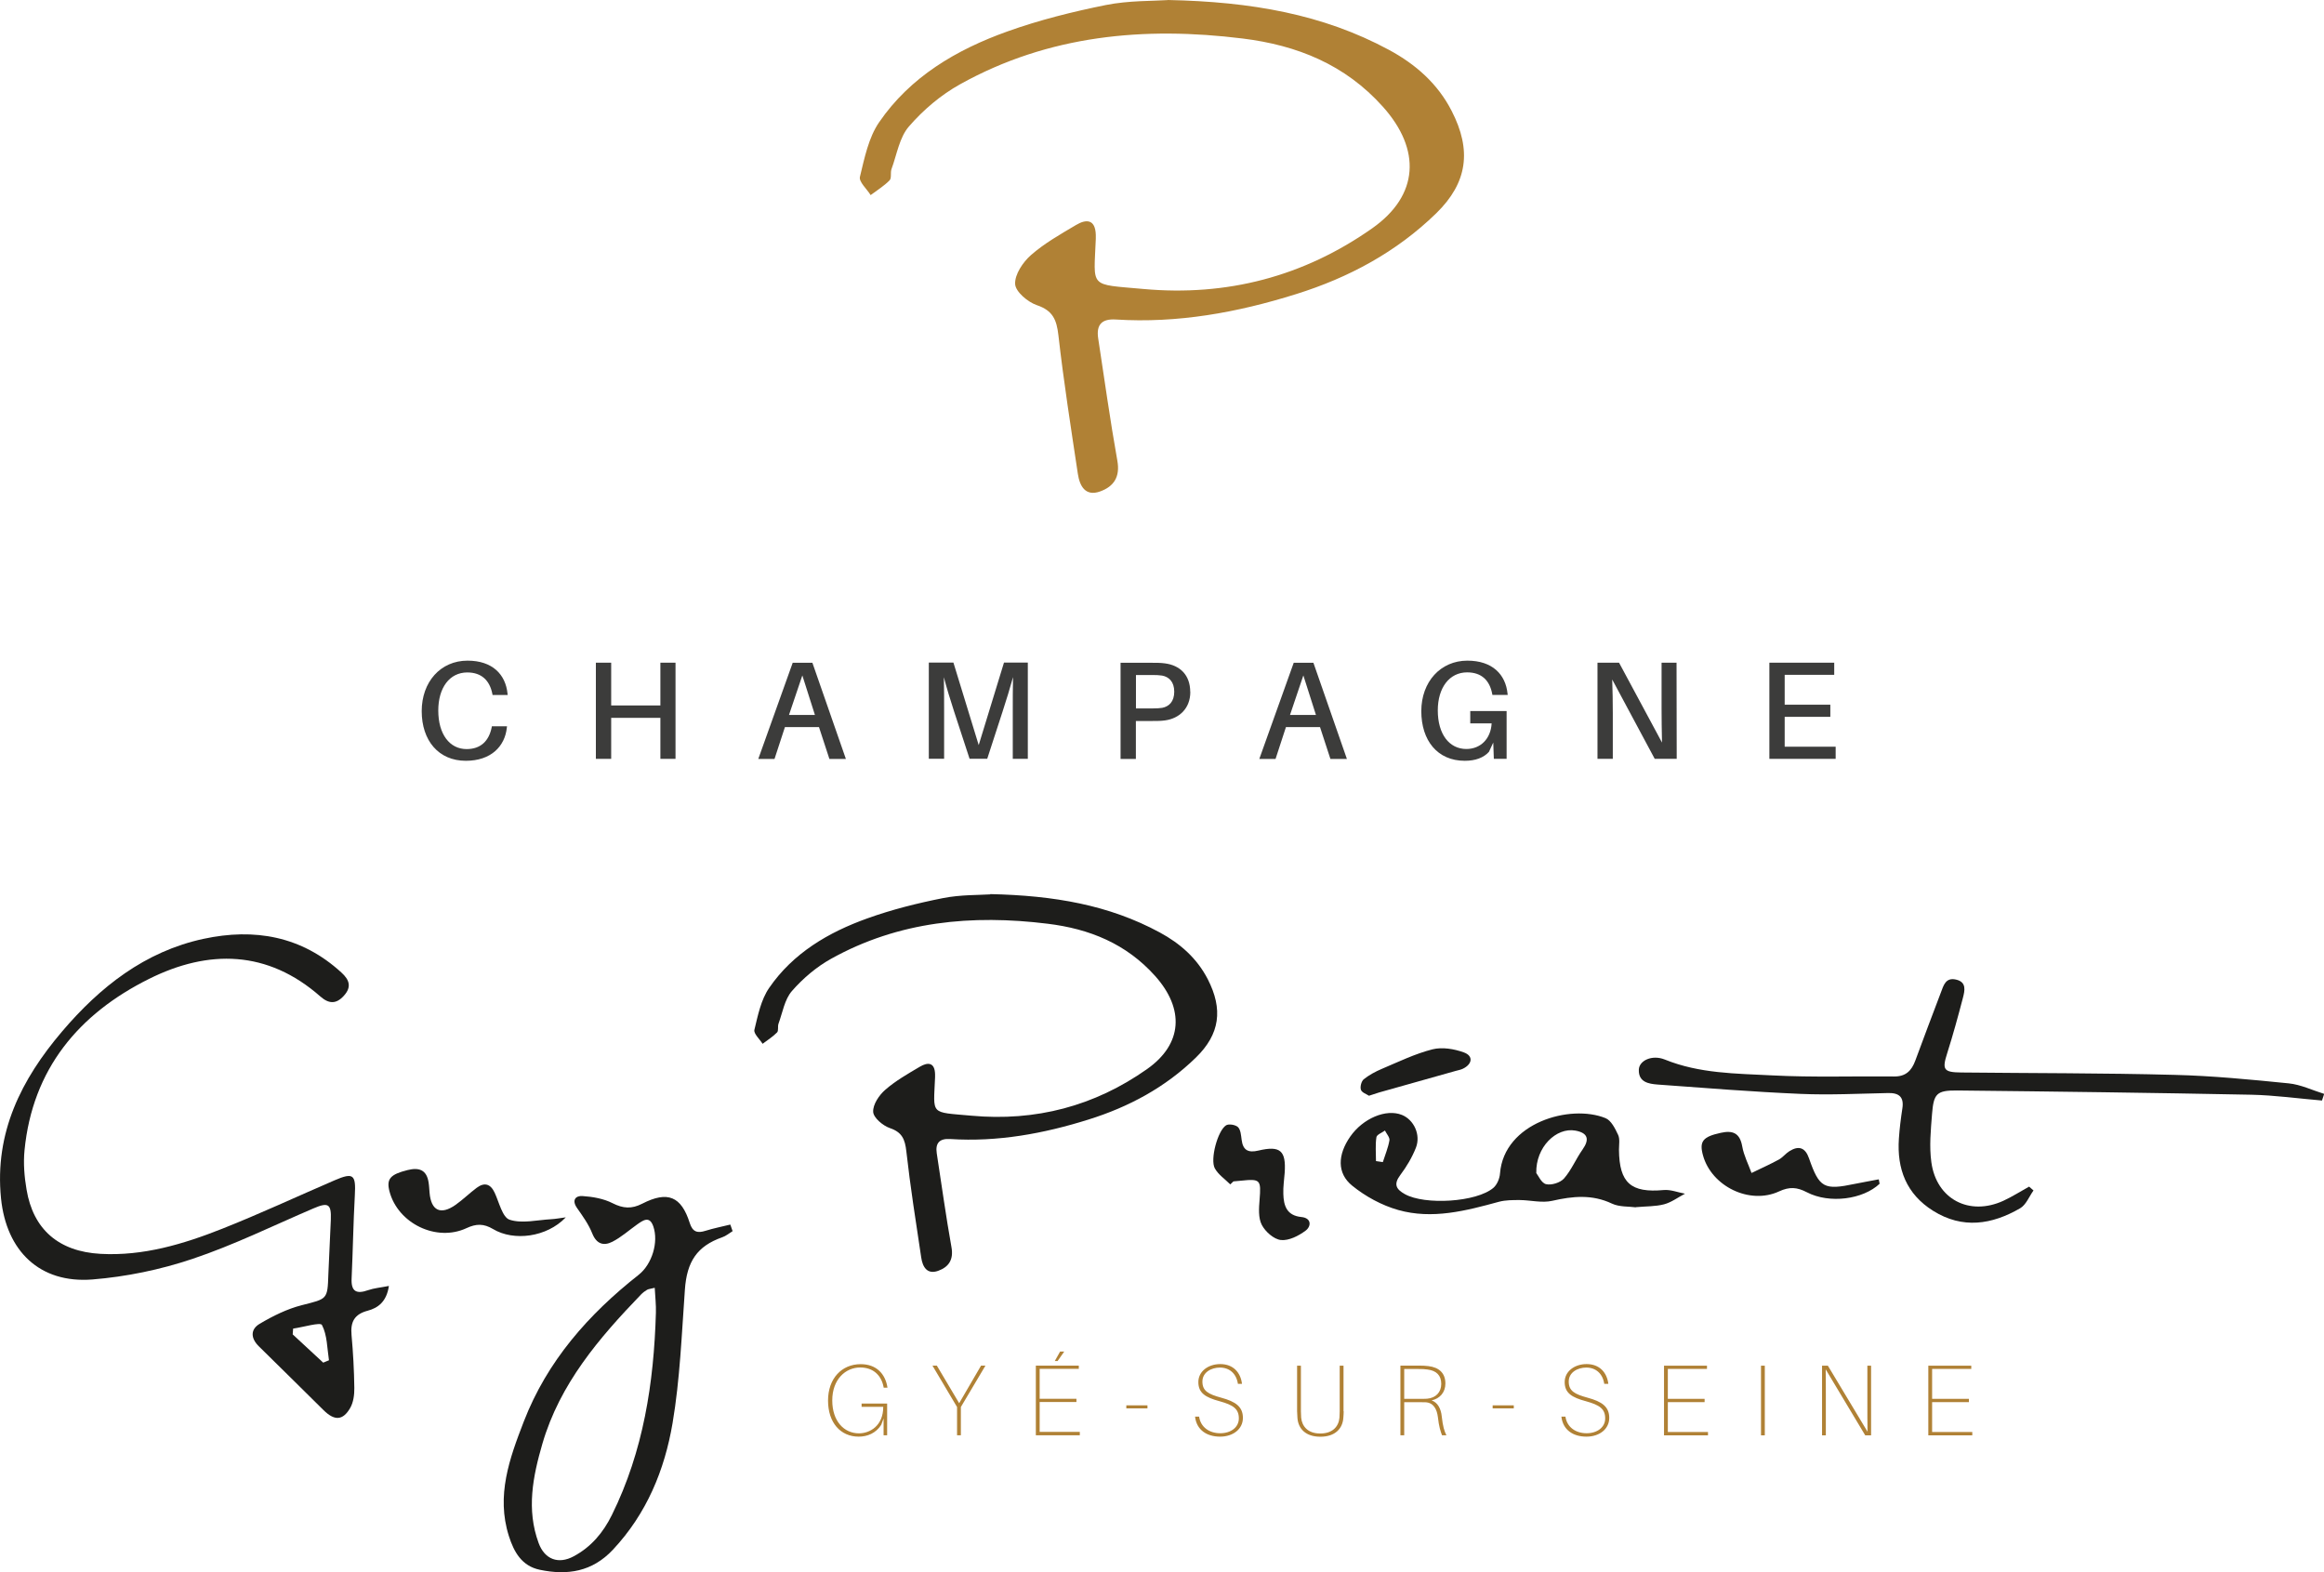<svg width="170" height="115" viewBox="0 0 170 115" fill="none" xmlns="http://www.w3.org/2000/svg">
<g clip-path="url(#clip0_678_1181)">
<path d="M37.125 50.74L37.138 50.839H36.031L36.012 50.74C35.821 49.79 35.239 49.188 34.182 49.188C32.883 49.188 32.06 50.312 32.06 51.969C32.06 53.713 32.895 54.794 34.132 54.794C35.19 54.794 35.765 54.173 35.963 53.223L35.981 53.124H37.088L37.076 53.223C36.934 54.601 35.907 55.65 34.077 55.65C32.073 55.65 30.848 54.16 30.848 52.019C30.848 49.877 32.227 48.325 34.2 48.325C36.031 48.325 36.983 49.343 37.125 50.734V50.74Z" fill="#3C3C3B"/>
<path d="M49.414 55.508H48.307V52.509H44.708V55.508H43.588V48.474H44.708V51.603H48.307V48.474H49.414V55.508Z" fill="#3C3C3B"/>
<path d="M57.417 53.186L56.656 55.514H55.469L57.986 48.481H59.427L61.876 55.514H60.67L59.909 53.186H57.423H57.417ZM59.612 52.298L58.691 49.406L57.714 52.298H59.612Z" fill="#3C3C3B"/>
<path d="M75.191 55.508H74.084V52.05C74.084 51.243 74.084 50.275 74.103 49.53C73.899 50.275 73.602 51.243 73.342 52.038L72.216 55.501H70.924L69.786 52.025C69.532 51.243 69.235 50.281 69.044 49.536C69.062 50.293 69.062 51.237 69.062 52.044V55.501H67.943V48.468H69.743L71.592 54.502L73.441 48.468H75.185V55.501L75.191 55.508Z" fill="#3C3C3B"/>
<path d="M87.072 50.604C87.072 51.845 86.237 52.559 85.222 52.696C84.901 52.739 84.641 52.739 84.27 52.739H83.089V55.514H81.969V48.481H84.264C84.641 48.481 84.894 48.481 85.216 48.524C86.311 48.667 87.065 49.368 87.065 50.616L87.072 50.604ZM85.896 50.604C85.896 49.859 85.501 49.511 85.012 49.418C84.826 49.387 84.585 49.375 84.301 49.375H83.095V51.82H84.301C84.585 51.82 84.826 51.808 85.012 51.777C85.501 51.684 85.896 51.336 85.896 50.591V50.604Z" fill="#3C3C3B"/>
<path d="M94.066 53.186L93.306 55.514H92.118L94.635 48.481H96.076L98.525 55.514H97.319L96.559 53.186H94.073H94.066ZM96.262 52.298L95.34 49.406L94.363 52.298H96.262Z" fill="#3C3C3B"/>
<path d="M110.208 52.019V55.507H109.274L109.231 54.316L108.915 54.998C108.52 55.427 107.932 55.65 107.147 55.65C105.143 55.65 103.968 54.16 103.968 52.019C103.968 49.877 105.372 48.325 107.338 48.325C109.175 48.325 110.134 49.343 110.276 50.734L110.288 50.833H109.169L109.15 50.734C108.965 49.784 108.39 49.182 107.32 49.182C106.021 49.182 105.174 50.306 105.174 51.963C105.174 53.707 106.015 54.787 107.264 54.787C108.303 54.787 109.051 54.042 109.113 52.913H107.549V52.013H110.202L110.208 52.019Z" fill="#3C3C3B"/>
<path d="M121.043 55.508L117.933 49.704C117.963 50.511 117.976 51.417 117.976 52.143V55.508H116.856V48.474H118.433L121.575 54.316C121.557 53.521 121.544 52.584 121.544 51.858V48.474H122.639L122.651 55.508H121.043Z" fill="#3C3C3B"/>
<path d="M134.278 55.508H129.429V48.474H134.173V49.362H130.549V51.547H133.888V52.435H130.549V54.62H134.278V55.52V55.508Z" fill="#3C3C3B"/>
<path d="M85.427 0C91.512 0.124 96.769 1.037 101.618 3.656C103.553 4.705 105.161 6.108 106.188 8.113C107.666 10.987 107.357 13.358 105.062 15.599C102.15 18.436 98.662 20.311 94.802 21.515C90.51 22.862 86.138 23.657 81.617 23.371C80.603 23.309 80.182 23.744 80.331 24.743C80.788 27.729 81.203 30.727 81.734 33.7C81.951 34.905 81.456 35.594 80.473 35.948C79.403 36.333 78.982 35.563 78.846 34.669C78.339 31.298 77.807 27.921 77.424 24.538C77.294 23.396 77.022 22.719 75.847 22.322C75.185 22.099 74.282 21.335 74.257 20.776C74.22 20.081 74.826 19.175 75.414 18.66C76.397 17.797 77.572 17.133 78.704 16.462C79.452 16.015 80.12 16.021 80.157 17.176C80.157 17.269 80.157 17.369 80.157 17.468C80.015 21.118 79.619 20.77 83.627 21.137C89.743 21.695 95.365 20.23 100.387 16.692C103.795 14.29 103.968 10.944 101.16 7.809C98.402 4.724 94.883 3.309 90.906 2.818C83.695 1.924 76.7 2.564 70.231 6.164C68.834 6.94 67.535 8.039 66.49 9.249C65.791 10.05 65.605 11.304 65.216 12.359C65.117 12.62 65.234 13.03 65.073 13.191C64.665 13.607 64.158 13.917 63.688 14.271C63.41 13.824 62.816 13.296 62.903 12.936C63.236 11.565 63.533 10.069 64.306 8.945C66.589 5.612 69.972 3.631 73.682 2.303C76.02 1.465 78.463 0.857 80.9 0.366C82.582 0.031 84.338 0.081 85.42 0.006L85.427 0Z" fill="#B08135"/>
<path d="M28.449 94.056C28.282 95.223 27.645 95.676 26.896 95.875C25.913 96.135 25.628 96.707 25.715 97.656C25.832 98.941 25.901 100.232 25.919 101.524C25.925 102.014 25.857 102.573 25.616 102.989C25.084 103.913 24.472 103.944 23.668 103.15C22.091 101.604 20.532 100.034 18.949 98.494C18.325 97.892 18.312 97.234 18.999 96.831C19.963 96.26 21.002 95.744 22.078 95.471C23.946 94.993 23.959 95.08 24.02 93.199C24.07 91.871 24.15 90.549 24.2 89.22C24.243 88.059 24.014 87.923 22.92 88.395C19.976 89.655 17.094 91.076 14.07 92.088C11.726 92.876 9.221 93.392 6.759 93.59C2.906 93.894 0.464 91.511 0.074 87.656C-0.408 82.845 1.564 78.947 4.539 75.452C7.31 72.193 10.6 69.598 14.886 68.674C18.609 67.873 22.06 68.469 24.973 71.138C25.56 71.672 25.74 72.193 25.152 72.839C24.589 73.46 24.058 73.435 23.439 72.895C19.568 69.487 15.251 69.437 10.903 71.603C5.764 74.161 2.375 78.196 1.793 84.149C1.701 85.092 1.781 86.073 1.942 87.01C2.424 89.915 4.279 91.548 7.353 91.716C10.47 91.889 13.408 91.008 16.259 89.878C19.029 88.779 21.732 87.519 24.466 86.34C25.845 85.744 26.043 85.912 25.956 87.426C25.845 89.45 25.814 91.48 25.721 93.51C25.672 94.484 26.08 94.671 26.927 94.373C27.354 94.224 27.824 94.186 28.455 94.062L28.449 94.056ZM23.643 99.674L24.064 99.5C23.928 98.625 23.94 97.662 23.55 96.918C23.439 96.7 22.177 97.079 21.442 97.184L21.411 97.607L23.643 99.674Z" fill="#1D1D1B"/>
<path d="M72.433 65.402C77.096 65.501 81.128 66.197 84.839 68.208C86.323 69.009 87.554 70.089 88.346 71.622C89.477 73.826 89.242 75.644 87.48 77.358C85.247 79.537 82.575 80.971 79.613 81.895C76.323 82.926 72.971 83.54 69.507 83.317C68.734 83.267 68.407 83.603 68.524 84.366C68.877 86.657 69.192 88.953 69.6 91.231C69.767 92.156 69.384 92.684 68.629 92.957C67.807 93.249 67.485 92.659 67.386 91.976C66.997 89.388 66.588 86.806 66.298 84.211C66.199 83.336 65.989 82.82 65.092 82.516C64.585 82.342 63.892 81.759 63.873 81.331C63.843 80.797 64.306 80.102 64.764 79.71C65.519 79.052 66.415 78.543 67.287 78.028C67.862 77.687 68.376 77.693 68.4 78.574C68.4 78.649 68.4 78.723 68.4 78.798C68.289 81.597 67.986 81.331 71.06 81.61C75.748 82.038 80.058 80.915 83.905 78.202C86.515 76.365 86.651 73.801 84.499 71.392C82.384 69.027 79.687 67.941 76.638 67.569C71.109 66.886 65.747 67.376 60.794 70.132C59.724 70.728 58.728 71.572 57.924 72.497C57.392 73.112 57.244 74.068 56.947 74.881C56.873 75.086 56.965 75.396 56.842 75.52C56.532 75.837 56.143 76.079 55.784 76.352C55.568 76.004 55.116 75.607 55.184 75.328C55.438 74.279 55.666 73.13 56.26 72.268C58.011 69.716 60.602 68.195 63.447 67.177C65.24 66.532 67.108 66.066 68.982 65.694C70.268 65.439 71.616 65.477 72.445 65.421L72.433 65.402Z" fill="#1D1D1B"/>
<path d="M53.595 90.052C53.341 90.207 53.106 90.412 52.828 90.505C50.991 91.151 50.243 92.281 50.1 94.329C49.865 97.594 49.742 100.884 49.198 104.1C48.616 107.532 47.299 110.729 44.837 113.355C43.322 114.975 41.504 115.248 39.488 114.826C38.171 114.553 37.595 113.529 37.224 112.356C36.284 109.401 37.268 106.688 38.313 103.988C40.026 99.556 43.044 96.142 46.718 93.249C47.695 92.479 48.19 90.859 47.788 89.704C47.509 88.897 47.021 89.276 46.588 89.58C45.994 90.002 45.444 90.499 44.8 90.828C44.17 91.151 43.638 91.014 43.322 90.22C43.062 89.562 42.63 88.96 42.215 88.37C41.801 87.786 42.11 87.451 42.611 87.488C43.359 87.538 44.151 87.675 44.807 88.01C45.58 88.401 46.204 88.444 46.977 88.047C48.839 87.091 49.835 87.507 50.453 89.456C50.663 90.12 51.016 90.22 51.616 90.027C52.209 89.841 52.822 89.723 53.422 89.574L53.589 90.052H53.595ZM47.893 94.199C47.534 94.286 47.416 94.292 47.33 94.348C47.175 94.441 47.021 94.552 46.897 94.683C43.817 97.88 40.954 101.219 39.673 105.614C38.975 108.017 38.498 110.419 39.401 112.871C39.84 114.063 40.842 114.448 41.968 113.839C43.242 113.156 44.126 112.107 44.763 110.81C47.064 106.148 47.831 101.157 47.979 96.03C47.998 95.459 47.93 94.882 47.893 94.199Z" fill="#1D1D1B"/>
<path d="M169.839 80.499C168.126 80.356 166.413 80.114 164.7 80.077C157.525 79.934 150.345 79.841 143.165 79.766C141.662 79.754 141.446 79.996 141.328 81.492C141.235 82.665 141.118 83.863 141.279 85.018C141.65 87.724 144.056 88.972 146.542 87.836C147.191 87.538 147.797 87.147 148.428 86.799L148.75 87.079C148.428 87.526 148.205 88.134 147.772 88.382C145.707 89.58 143.561 89.915 141.409 88.569C139.454 87.346 138.749 85.508 138.904 83.28C138.953 82.547 139.046 81.808 139.157 81.082C139.287 80.251 138.922 79.934 138.118 79.953C135.985 79.996 133.845 80.108 131.711 80.015C128.223 79.866 124.741 79.586 121.259 79.332C120.598 79.282 119.849 79.158 119.88 78.245C119.899 77.581 120.845 77.122 121.791 77.507C124.321 78.531 126.986 78.525 129.615 78.661C132.59 78.817 135.577 78.711 138.564 78.742C139.405 78.748 139.832 78.32 140.104 77.581C140.71 75.918 141.347 74.266 141.971 72.609C142.169 72.088 142.318 71.479 143.078 71.653C143.876 71.833 143.722 72.466 143.586 72.994C143.233 74.347 142.862 75.7 142.441 77.029C142.052 78.239 142.163 78.438 143.468 78.45C148.663 78.506 153.852 78.487 159.047 78.624C161.842 78.692 164.632 78.966 167.415 79.245C168.299 79.332 169.146 79.748 170.012 80.015L169.851 80.505L169.839 80.499Z" fill="#1D1D1B"/>
<path d="M119.67 88.314C119.138 88.24 118.452 88.295 117.914 88.041C116.46 87.352 115.044 87.495 113.547 87.836C112.793 88.01 111.958 87.786 111.16 87.78C110.659 87.78 110.134 87.78 109.657 87.904C107.227 88.569 104.765 89.214 102.273 88.506C101.073 88.165 99.886 87.519 98.915 86.731C97.783 85.819 97.851 84.459 98.766 83.143C99.7 81.802 101.395 81.088 102.551 81.554C103.417 81.902 103.949 83 103.572 83.956C103.294 84.664 102.885 85.347 102.428 85.955C101.921 86.632 102.131 86.992 102.762 87.346C104.221 88.165 108.006 87.942 109.243 86.886C109.509 86.657 109.701 86.203 109.725 85.837C110.016 82.131 114.859 80.735 117.444 81.79C117.858 81.957 118.149 82.553 118.365 83.013C118.507 83.317 118.427 83.739 118.427 84.105C118.452 86.532 119.299 87.271 121.705 87.048C122.212 87.004 122.738 87.222 123.257 87.315C122.75 87.582 122.268 87.948 121.73 88.091C121.099 88.258 120.418 88.233 119.658 88.302L119.67 88.314ZM112.379 85.806C112.521 85.98 112.75 86.539 113.096 86.619C113.492 86.712 114.141 86.508 114.407 86.203C114.951 85.583 115.279 84.769 115.762 84.087C116.293 83.336 116.151 82.87 115.248 82.702C113.838 82.442 112.329 83.913 112.379 85.806ZM100.653 84.931L101.154 85.005C101.321 84.478 101.543 83.956 101.636 83.416C101.673 83.199 101.426 82.938 101.308 82.696C101.092 82.858 100.708 82.994 100.684 83.187C100.597 83.758 100.653 84.347 100.653 84.931Z" fill="#1D1D1B"/>
<path d="M137.5 86.582C136.288 87.737 133.826 88.072 132.169 87.209C131.451 86.837 130.907 86.793 130.14 87.147C127.988 88.146 125.199 86.775 124.574 84.515C124.29 83.484 124.562 83.149 125.873 82.864C126.739 82.671 127.271 82.864 127.444 83.857C127.561 84.521 127.889 85.154 128.124 85.8C128.792 85.477 129.472 85.173 130.122 84.819C130.406 84.664 130.617 84.378 130.895 84.205C131.575 83.782 132.051 83.931 132.33 84.732C133.084 86.899 133.424 87.073 135.7 86.594C136.275 86.477 136.857 86.377 137.432 86.266L137.494 86.594L137.5 86.582Z" fill="#1D1D1B"/>
<path d="M41.38 89.053C39.995 90.505 37.577 90.809 36.068 89.903C35.381 89.493 34.831 89.506 34.126 89.835C31.924 90.865 29.11 89.493 28.492 87.153C28.251 86.234 28.547 85.906 29.809 85.589C30.632 85.384 31.201 85.552 31.349 86.477C31.392 86.731 31.399 86.992 31.423 87.246C31.535 88.562 32.233 88.897 33.322 88.134C33.86 87.755 34.336 87.284 34.868 86.886C35.431 86.47 35.876 86.582 36.185 87.246C36.513 87.948 36.754 89.053 37.28 89.22C38.189 89.518 39.29 89.239 40.304 89.183C40.663 89.164 41.022 89.09 41.38 89.046V89.053Z" fill="#1D1D1B"/>
<path d="M89.997 86.638C89.614 86.253 89.119 85.924 88.865 85.465C88.507 84.813 89.069 82.715 89.681 82.318C89.879 82.187 90.38 82.274 90.56 82.448C90.758 82.647 90.782 83.056 90.826 83.379C90.925 84.155 91.32 84.335 92.056 84.161C93.652 83.782 94.085 84.167 93.974 85.787C93.936 86.303 93.856 86.818 93.875 87.327C93.899 88.196 94.122 88.916 95.198 89.022C95.953 89.096 95.922 89.711 95.501 90.021C94.994 90.4 94.277 90.766 93.695 90.704C93.182 90.648 92.557 90.096 92.298 89.593C92.038 89.09 92.087 88.376 92.137 87.768C92.254 86.297 92.205 86.216 90.776 86.365C90.591 86.383 90.411 86.402 90.226 86.415L89.997 86.632V86.638Z" fill="#1D1D1B"/>
<path d="M100.139 80.151C99.966 80.033 99.62 79.921 99.552 79.717C99.478 79.499 99.583 79.09 99.756 78.947C100.152 78.63 100.616 78.382 101.086 78.183C102.304 77.668 103.516 77.078 104.784 76.756C105.495 76.576 106.38 76.725 107.091 76.985C107.784 77.24 107.703 77.836 107.017 78.171C106.856 78.252 106.67 78.283 106.491 78.332C104.623 78.86 102.756 79.381 100.888 79.909C100.678 79.971 100.473 80.046 100.139 80.151Z" fill="#1D1D1B"/>
<path d="M64.894 102.666V104.987H64.634V103.752L64.461 104.224C64.071 104.838 63.447 105.087 62.816 105.087C61.486 105.087 60.571 104.069 60.571 102.448C60.571 100.828 61.579 99.785 62.958 99.785C64.115 99.785 64.745 100.499 64.906 101.43L64.918 101.505H64.64L64.628 101.43C64.467 100.623 63.898 100.028 62.927 100.028C61.839 100.028 60.88 100.909 60.88 102.436C60.88 103.963 61.746 104.845 62.834 104.845C63.614 104.845 64.609 104.311 64.609 102.908H63.026V102.666H64.888H64.894ZM70.287 104.987H70.008V102.92L68.209 99.891H68.53L70.163 102.641L71.765 99.891H72.086L70.287 102.92V104.987ZM78.988 104.987H75.772V99.891H78.914V100.127H76.051V102.318H78.741V102.554H76.051V104.739H78.988V104.981V104.987ZM77.158 99.556L77.547 98.861H77.85L77.362 99.556H77.158ZM82.39 103.02V102.796H83.936V103.02H82.39ZM90.85 101.226H90.553C90.442 100.474 89.935 100.034 89.236 100.034C88.618 100.034 87.956 100.375 87.956 101.058C87.956 101.741 88.376 101.977 89.329 102.237C90.392 102.523 90.918 102.902 90.918 103.715C90.918 104.528 90.207 105.087 89.248 105.087C88.29 105.087 87.529 104.609 87.418 103.622H87.715C87.826 104.41 88.481 104.838 89.261 104.838C90.04 104.838 90.621 104.404 90.621 103.752C90.621 103.051 90.207 102.771 89.218 102.498C88.172 102.219 87.659 101.89 87.659 101.095C87.659 100.301 88.395 99.779 89.261 99.779C90.232 99.779 90.751 100.419 90.85 101.213V101.226ZM98.29 103.224C98.29 103.349 98.284 103.504 98.265 103.715C98.21 104.509 97.653 105.093 96.583 105.093C95.513 105.093 94.963 104.509 94.907 103.715C94.895 103.51 94.882 103.355 94.882 103.224V99.897H95.161V103.237C95.161 103.404 95.167 103.547 95.179 103.696C95.241 104.336 95.668 104.857 96.577 104.857C97.486 104.857 97.925 104.342 97.981 103.696C97.993 103.547 97.999 103.411 97.999 103.237V99.897H98.278V103.224H98.29ZM105.798 104.987H105.483C105.365 104.665 105.26 104.36 105.18 103.653C105.112 103.094 104.87 102.604 104.283 102.573C104.128 102.566 103.961 102.566 103.844 102.566H102.718V104.987H102.44V99.891H103.782C104.042 99.891 104.258 99.897 104.493 99.928C105.266 100.021 105.73 100.437 105.73 101.201C105.73 101.859 105.316 102.306 104.722 102.436C105.174 102.591 105.409 103.051 105.464 103.609C105.545 104.348 105.65 104.677 105.804 104.987H105.798ZM103.85 102.324C104.048 102.324 104.172 102.324 104.388 102.312C105.019 102.262 105.427 101.846 105.427 101.226C105.427 100.605 105.068 100.257 104.425 100.177C104.221 100.145 104.036 100.139 103.776 100.139H102.718V102.324H103.85ZM109.187 103.02V102.796H110.733V103.02H109.187ZM117.648 101.226H117.351C117.24 100.474 116.732 100.034 116.034 100.034C115.415 100.034 114.753 100.375 114.753 101.058C114.753 101.741 115.174 101.977 116.126 102.237C117.19 102.523 117.716 102.902 117.716 103.715C117.716 104.528 117.005 105.087 116.046 105.087C115.087 105.087 114.327 104.609 114.215 103.622H114.512C114.623 104.41 115.279 104.838 116.058 104.838C116.838 104.838 117.419 104.404 117.419 103.752C117.419 103.051 117.005 102.771 116.015 102.498C114.97 102.219 114.456 101.89 114.456 101.095C114.456 100.301 115.192 99.779 116.058 99.779C117.029 99.779 117.549 100.419 117.648 101.213V101.226ZM124.939 104.994H121.723V99.897H124.865V100.133H122.002V102.324H124.692V102.56H122.002V104.745H124.939V104.987V104.994ZM128.817 104.994V99.897H129.095V104.994H128.817ZM136.442 104.994L133.548 100.164C133.56 100.828 133.56 101.61 133.56 102.275V104.994H133.282V99.897H133.709L136.609 104.727C136.597 104.062 136.597 103.274 136.597 102.61V99.897H136.869V104.994H136.442ZM144.272 104.994H141.056V99.897H144.198V100.133H141.334V102.324H144.025V102.56H141.334V104.745H144.272V104.987V104.994Z" fill="#B08135"/>
</g>
<defs>
<clipPath id="clip0_678_1181">
<rect width="170" height="115" fill="white"/>
</clipPath>
</defs>
</svg>
